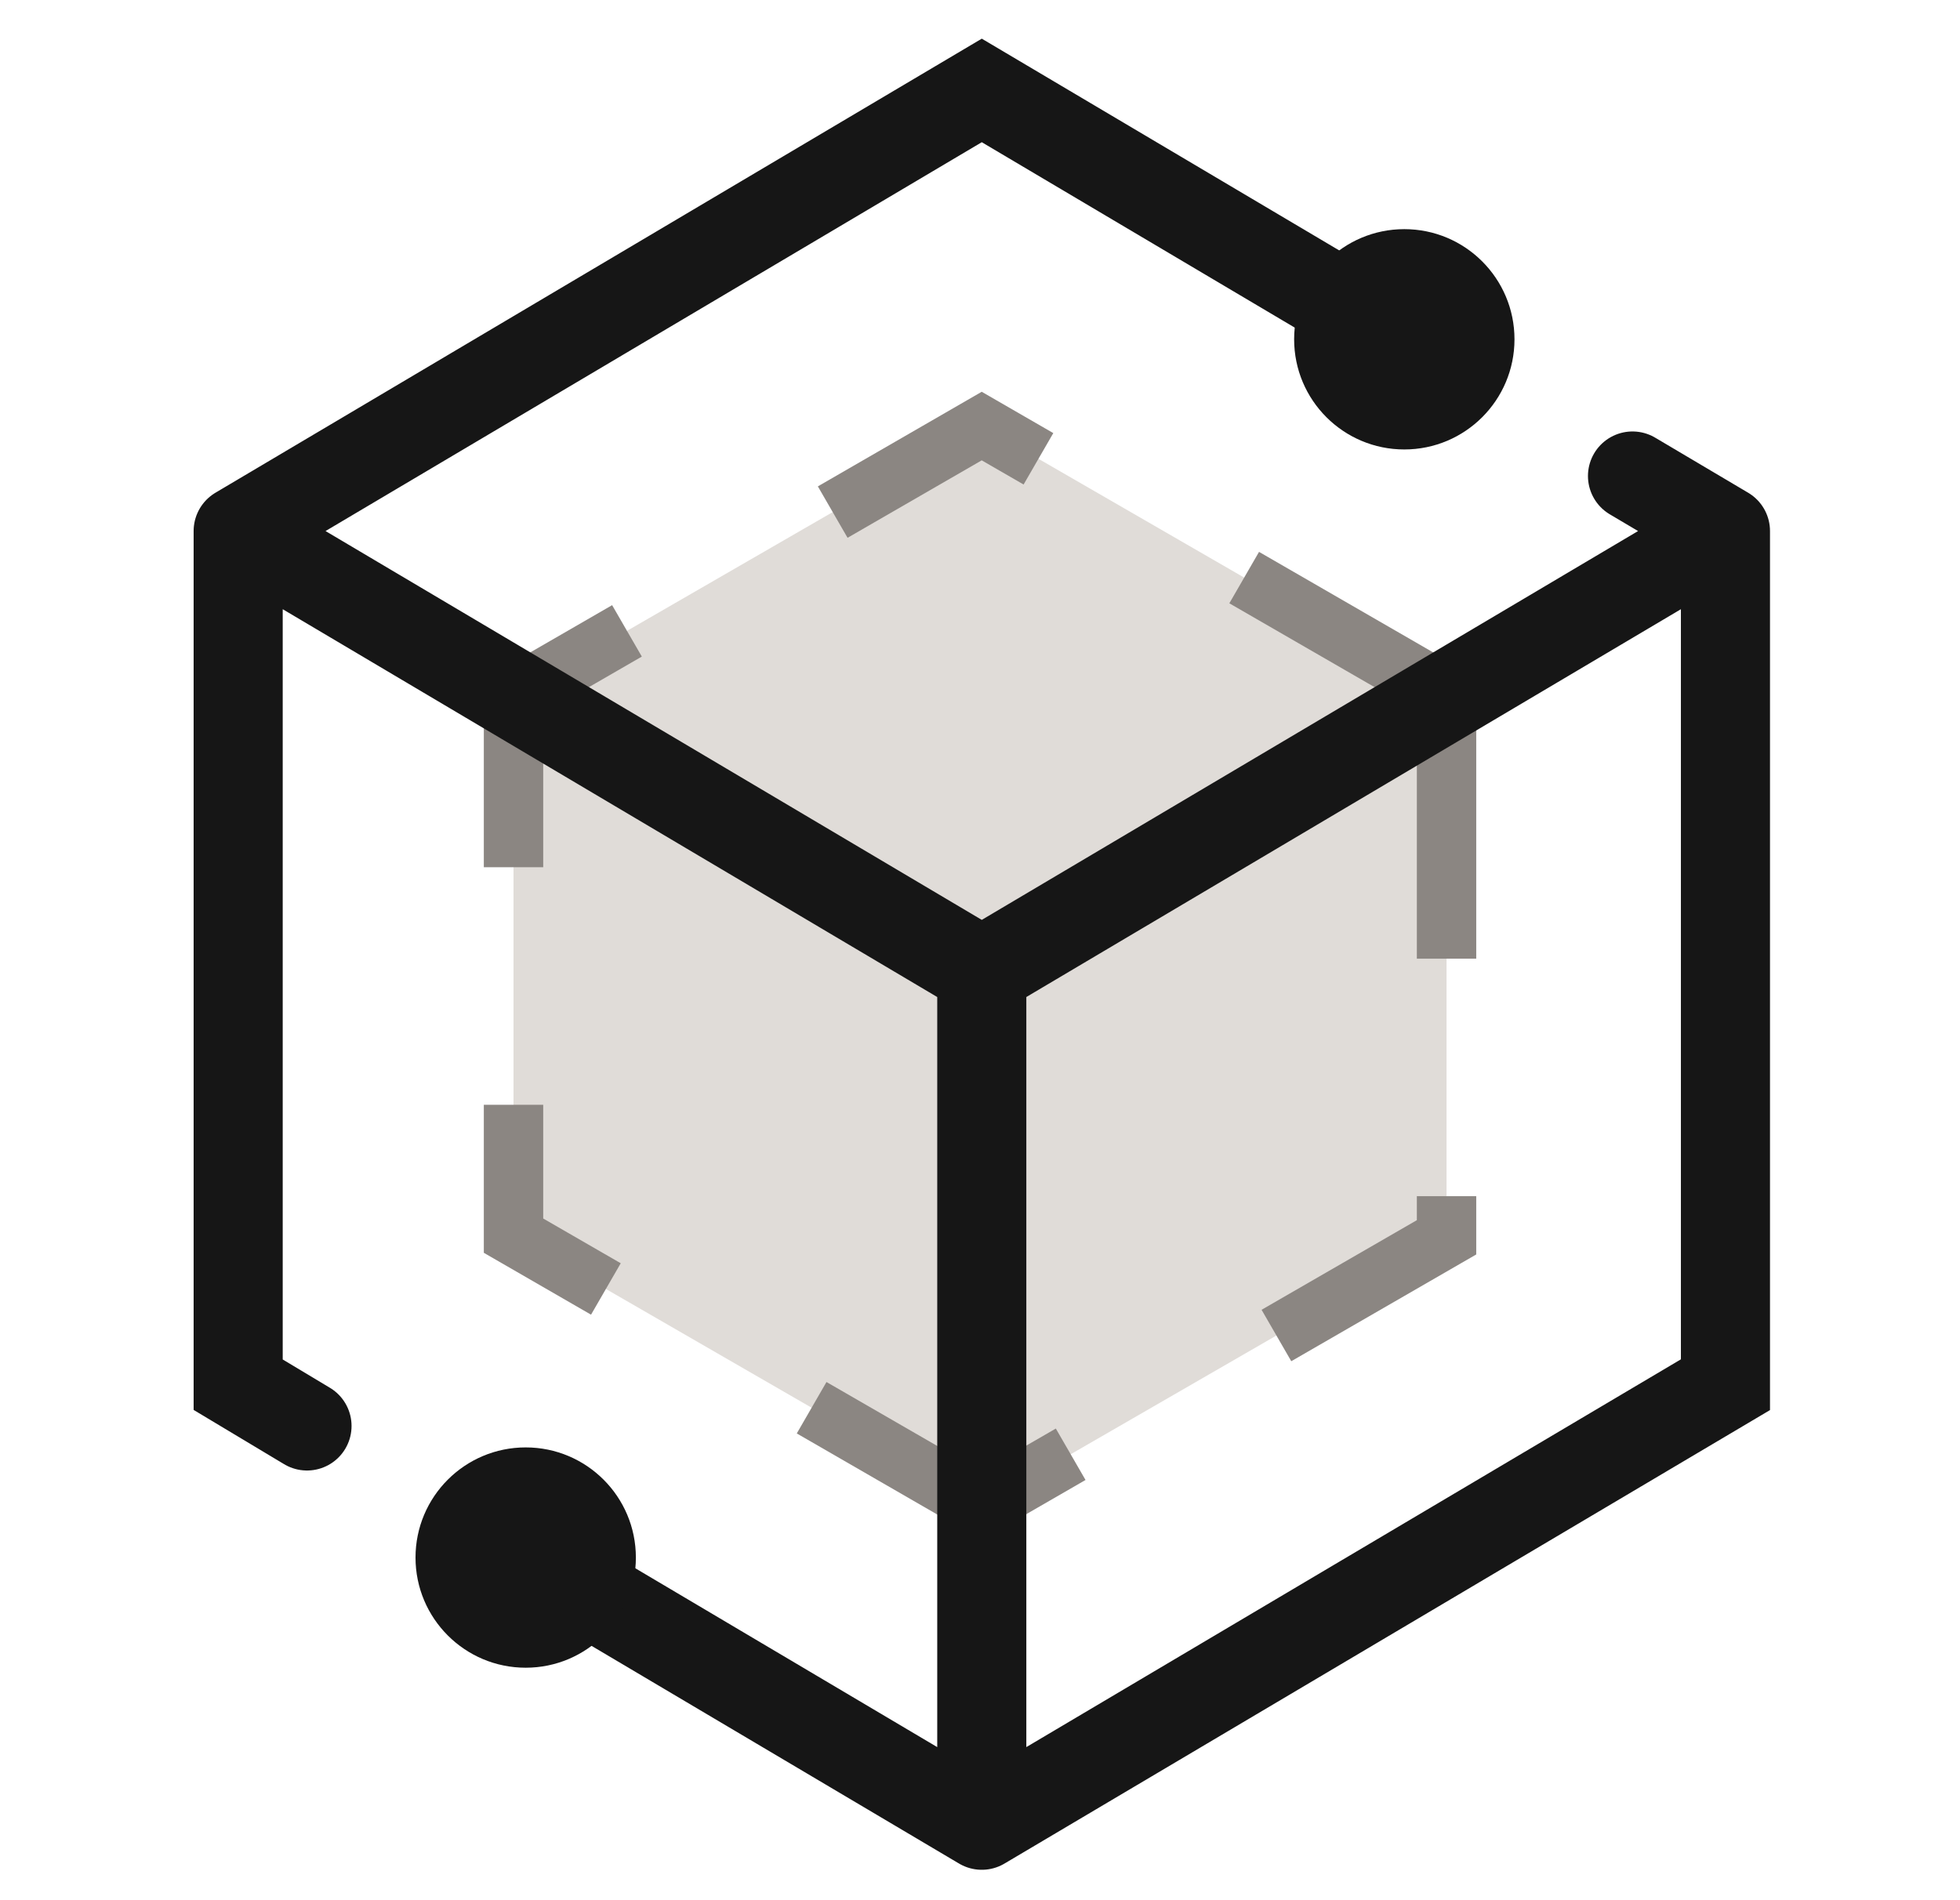 <svg width="33" height="32" viewBox="0 0 33 32" fill="none" xmlns="http://www.w3.org/2000/svg">
<path d="M16.529 16.258L8.646 11.707V20.809L16.529 25.36V16.258Z" fill="#E0DCD8" stroke="#8B8682" stroke-dasharray="4 4"/>
<path d="M24.412 11.727L16.529 7.175L8.646 11.727L16.529 16.278L24.412 11.727Z" fill="#E0DCD8" stroke="#8B8682" stroke-dasharray="4 4"/>
<path d="M24.355 11.734L16.472 16.286V25.388L24.355 20.837V11.734Z" fill="#E0DCD8" stroke="#8B8682" stroke-dasharray="4 4"/>
<path d="M4.01 8.943C8.899 11.841 16.53 16.363 16.53 16.363M4.01 8.943V23.319L5.169 24.014M4.01 8.943L16.53 1.523L22.791 5.233M16.53 16.363L29.051 8.943M16.53 16.363V30.738M29.051 8.943V23.319L16.53 30.738M29.051 8.943L27.486 8.016M16.53 30.738L10.27 27.029" stroke="#161616" stroke-width="1.5" stroke-linecap="round"/>
<circle cx="8.851" cy="26.23" r="1.855" fill="#161616"/>
<circle cx="23.644" cy="5.714" r="1.855" fill="#161616"/>
</svg>
